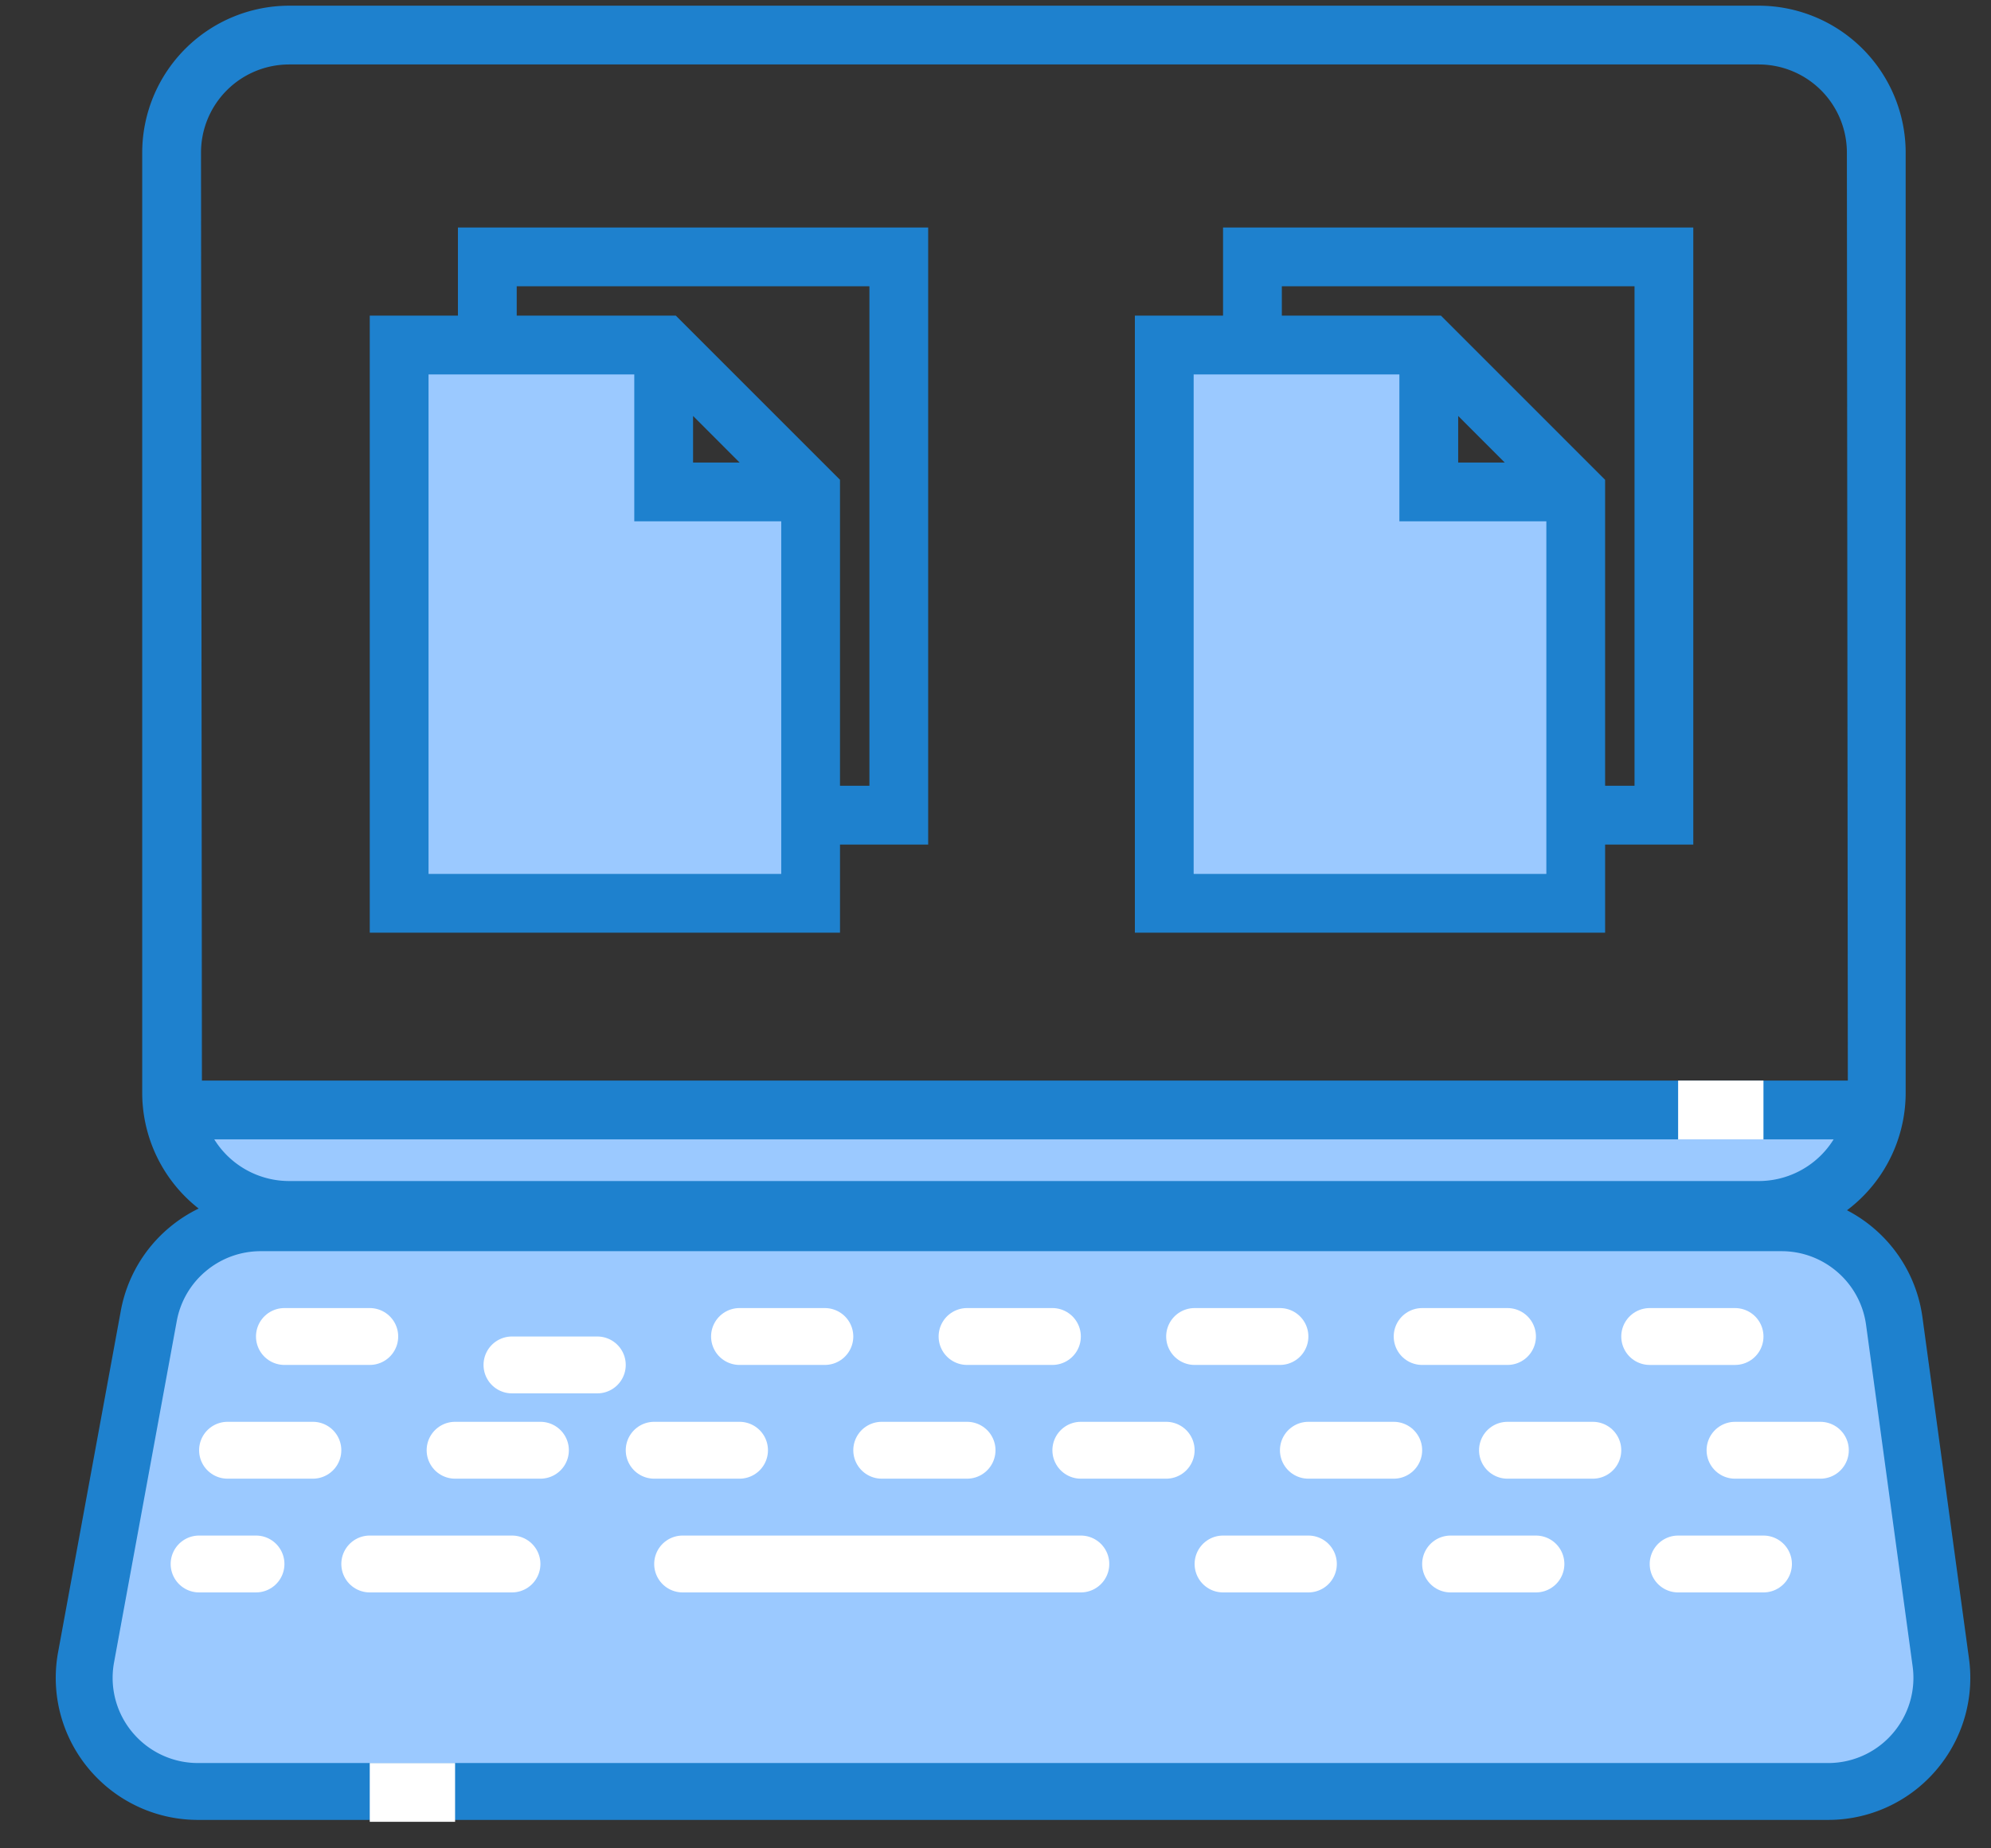 <svg xmlns="http://www.w3.org/2000/svg" width="70" height="65"><rect width="100%" height="100%" fill="#333333" stroke="none"/><g fill="none" fill-rule="evenodd"><path fill="#9BC9FF" fill-rule="nonzero" d="M15.333 38.433h-9.3a4.134 4.134 0 0 0 4.134 4.134h51.666a4.134 4.134 0 0 0 4.134-4.134H15.333z"/><path fill="#9BC9FF" fill-rule="nonzero" d="M21.533 40.767h28.934c1.141 0 2.066.925 2.066 2.066V48H19.467v-5.167c0-1.141.925-2.066 2.066-2.066z"/><path fill="#9BC9FF" stroke="#1E81CE" stroke-width="2" d="M62.636 43c1 0 1.923.37 2.63.987a3.99 3.99 0 0 1 1.333 2.473l1.636 12a3.984 3.984 0 0 1-.778 2.96A3.988 3.988 0 0 1 64.272 63H6.962a3.992 3.992 0 0 1-2.83-1.172 3.986 3.986 0 0 1-1.105-3.551l2.204-12a3.988 3.988 0 0 1 1.374-2.35A3.993 3.993 0 0 1 9.165 43z"/><path stroke="#FFF" stroke-linecap="round" stroke-width="2" d="M10 47h3m-6 8h2m7-4h3M8 51h3m7-3h3m-8 7h5m5-4h3m0-4h3m2 4h3m0-4h3m-13 8h14m0-4h3m1-4h3m-2 8h3m0-4h3m1-4h3m-2 8h3m-1-4h3m2-4h3m-2 8h3m-1-4h3"/><g fill-rule="nonzero"><path fill="#1E81CE" d="M61.833.2h-2.066v2.067h2.066a3.1 3.1 0 0 1 3.1 3.1l.034 33.066H7.1L7.067 5.367a3.1 3.1 0 0 1 3.1-3.1h49.6V.2h-49.6A5.173 5.173 0 0 0 5 5.367v33.066a5.173 5.173 0 0 0 5.167 5.167h51.666A5.173 5.173 0 0 0 67 38.433V5.367A5.173 5.173 0 0 0 61.833.2zm0 41.333H10.167a3.1 3.1 0 0 1-3.1-3.1h57.866a3.1 3.1 0 0 1-3.1 3.1z"/><path fill="#1E81CE" d="M6.633 38h59v2.067h-59z"/><path fill="#9BC9FF" d="M23.333 17.3v-5.167h-9.3v19.634H28.5V17.3zm26.9 0v-5.167h-9.3v19.634H55.4V17.3z"/><path fill="#1E81CE" d="M29.533 29.7h3.1V8H16.1v3.1H13v21.7h16.533v-3.1zm-5.166-15.072 1.638 1.639h-1.638v-1.64zm-6.2-4.561h12.4v17.566h-1.034v-10.76L23.761 11.1h-5.594v-1.033zm-3.1 20.666V13.167H22.3v5.166h5.167v12.4h-12.4zM56.433 29.7h3.1V8H43v3.1h-3.1v21.7h16.533v-3.1zm-5.166-15.072 1.638 1.639h-1.638v-1.64zm-6.2-4.561h12.4v17.566h-1.034v-10.76L50.661 11.1h-5.594v-1.033zm-3.1 20.666V13.167H49.2v5.166h5.167v12.4h-12.4z"/><path fill="#FFF" d="M59 38h3v2.067h-3zM13 62h3v2.067h-3z"/></g></g></svg>